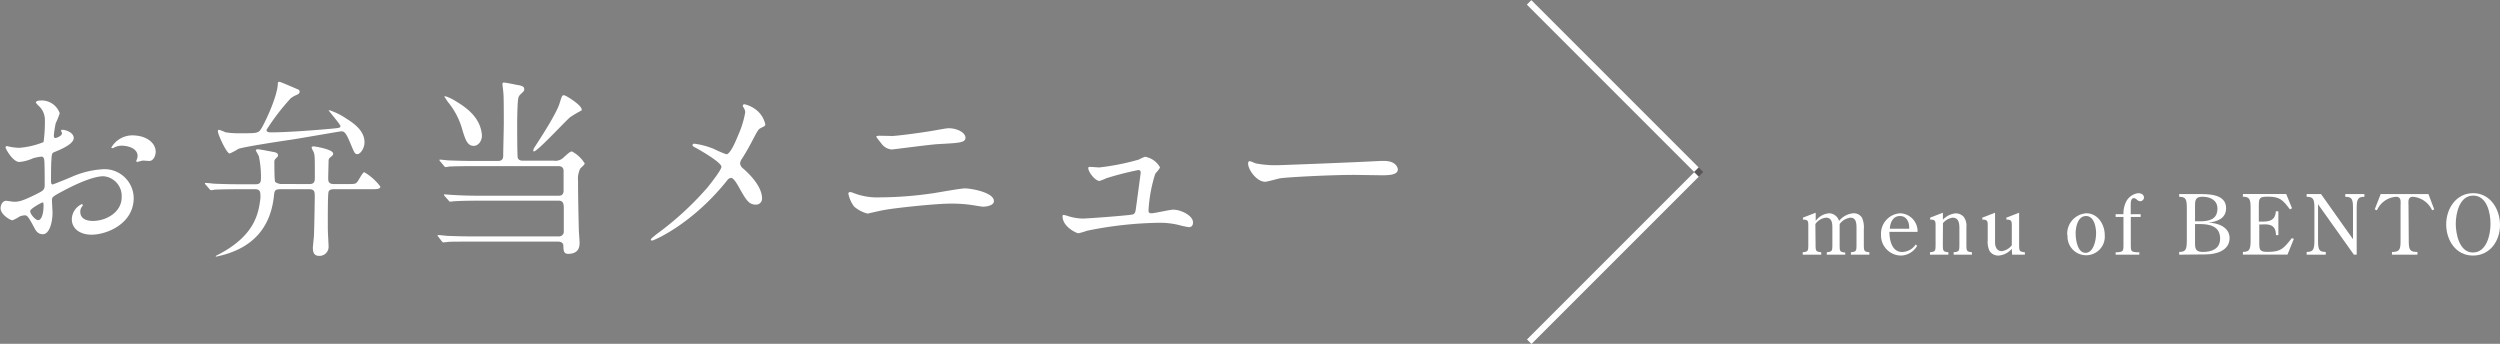 <svg viewBox="0 0 392.66 54" xmlns="http://www.w3.org/2000/svg"><rect x="0" y="0" width="392.66" height="54" fill="#808080" stroke="none"/><path d="m14.73 21.68c0 1-2.28 1.89-3 2.19-.42.15-.45.27-.51 1.32-.06.66-.06 3.09-.06 3.24s0 .54.27.54c.09 0 2.55-1 3-1.2a14.1 14.1 0 0 1 5.1-1.2 4.59 4.59 0 0 1 4.62 4.53c0 4-4.17 5.76-6.63 5.76-1.71 0-3.09-.87-3.09-2.43a2.67 2.67 0 0 1 1.57-2.37.16.16 0 0 1 .15.15c0 .09-.06.15-.12.24a1.24 1.24 0 0 0 -.27.81c0 1.44 1.65 1.44 2 1.44 2 0 4.5-1.32 4.5-3.72a3.11 3.11 0 0 0 -2.88-3.3c-.84 0-2.7.39-6.21 2.25-1.68.9-1.86 1-1.86 1.5 0 .33.09 1.68.09 2 0 1.38-.45 3.36-1.53 3.36-.81 0-1.14-.63-1.38-1.11-1-1.86-1.11-1.86-1.5-1.86a2.5 2.5 0 0 0 -.75.18 5.93 5.93 0 0 1 -1.14.6c-.33 0-1.86-.9-1.86-1.89 0-.54.33-1.17.87-1.17.18 0 1.05.15 1.23.15.81 0 1.35-.15 3.12-1 1.53-.75 1.71-.84 1.71-1.68 0-.69 0-3.24-.06-3.75 0-.21-.09-.66-.42-.66a7 7 0 0 0 -1.38.27 6.43 6.43 0 0 1 -2.13.57c-1 0-2.16-2.07-2.16-2.28a.21.21 0 0 1 .24-.21c.09 0 .45.12.54.12a8.72 8.72 0 0 0 1.38.15 13.1 13.1 0 0 0 3.81-.9 22.43 22.43 0 0 0 .21-3.32 3 3 0 0 0 -1-2.4 3 3 0 0 1 -.42-.48c0-.27.48-.33.66-.33a3 3 0 0 1 3.09 2 12.09 12.09 0 0 1 -.63 1.56 16 16 0 0 0 -.3 2c0 .12.06.33.24.33s1.05-.33 1.05-.75c0-.06-.15-.36-.15-.42s.06-.09.12-.12c.43-.06 1.87.36 1.87 1.29zm-6.84 11.49c0 .45.81 1.41 1.26 1.41s.84-.84.84-2.31c0-.12 0-.42-.09-.48s-2.01.96-2.01 1.38zm19.71-9.33c0 .63-.36 1.44-1 1.44-.18 0-.87-.06-1-.06s-.78.21-.9.21a.14.14 0 0 1 -.15-.15 2.07 2.07 0 0 1 .09-.24 1.58 1.58 0 0 0 .12-.54c0-1.2-1.5-1.62-2.52-1.62a2.6 2.6 0 0 0 -1.17.3.67.67 0 0 1 -.3.09c-.09 0-.12 0-.12-.12a3.84 3.84 0 0 1 3.24-1.89c2.3 0 3.71 1.2 3.71 2.58z" fill="#fff" transform="translate(-3.15)"/><path d="m51.76 28.91c.84 0 .84-.54.84-1.08 0-3.39 0-3.42-.21-4a4.07 4.07 0 0 1 -.3-.63c0-.18.18-.21.33-.21s3.06.45 3.06 1.14c0 .21-.06.27-.51.63a.62.62 0 0 0 -.21.51c0 .12-.06 2.37-.06 2.64 0 .54 0 1 .93 1h1.86c1.35 0 1.5 0 1.77-.33s.84-1.53 1.11-1.53a8.57 8.57 0 0 1 2.52 2.25c0 .42-.6.42-1.59.42h-5.67c-.27 0-.72 0-.87.39s-.12 4.74-.12 5.85c0 .42.12 2.52.12 2.7a1.43 1.43 0 0 1 -1.47 1.53c-.84 0-1-.57-1-1.32 0-.06.12-1.32.15-1.56.06-.48.15-5.79.15-6.51s-.09-1.08-.84-1.08h-4.49c-1 0-1 .21-1.11 1.29-.57 4.62-3.15 8-8.78 9.24l-.28.06a.06.06 0 0 1 -.05-.06c0-.06.05-.09.24-.18 5.87-3 6.47-6.48 6.77-8.91a5.64 5.64 0 0 0 0-.57c0-.63-.24-.87-.84-.87h-2.49c-2.64 0-3.51.06-3.8.06a4.78 4.78 0 0 1 -.63.09c-.09 0-.16-.09-.27-.21l-.57-.66c-.12-.12-.12-.15-.12-.18a.08.08 0 0 1 .09-.09c.2 0 1.13.09 1.31.12 1.48.06 2.73.09 4.15.09h2.36c.72 0 .9-.21.9-1a15.85 15.85 0 0 0 -.33-3.39c-.06-.15-.48-.9-.48-.9 0-.18.21-.21.3-.21.3 0 2.41.42 2.58.45s.6.15.6.45-.09.27-.35.57a.64.64 0 0 0 -.22.54c0 .12 0 2.91.12 3.09s.63.36.93.36zm6.39-6.48c-.75-1.8-1-1.8-1.44-1.8-.15 0-6.33 1.08-7.5 1.26-1.86.27-7.8 1.17-8.64 1.5a8 8 0 0 1 -1.35.72c-.48 0-1.85-3-1.85-3.48 0-.09 0-.24.2-.24a7.44 7.44 0 0 1 1 .39 13.66 13.66 0 0 0 2.5.15c2.58 0 2.69 0 3.2-.87.87-1.53 2.52-5.25 2.52-7 0-.15.12-.21.27-.21s2.61 1.08 2.91 1.2a.37.37 0 0 1 .24.33c0 .3-.21.39-.36.48a4.92 4.92 0 0 0 -1 .54 34.33 34.33 0 0 0 -3.84 5c0 .39.51.39.67.39 2.51 0 6.86-.33 9.47-.57 1.32-.12 1.47-.15 1.47-.42s-1.83-2.34-1.83-2.46v-.06a10.39 10.39 0 0 1 2.76 1.35c1.62 1 2.85 2.13 2.85 3.72 0 1-.69 1.86-1.11 1.86s-.48-.21-1.14-1.78z" fill="#fff" transform="translate(-3.15)"/><path d="m78.29 31.52c-2.22 0-3.45.06-3.78.09-.12 0-.54.06-.66.06s-.15-.06-.24-.18l-.61-.69c-.12-.15-.12-.15-.12-.21s0-.06.12-.06 1.11.09 1.32.09c1.47.09 2.7.12 4.11.12h12.49c.75 0 .75-.6.75-.84s0-3 0-3.18c-.09-.51-.42-.63-.84-.63h-13.26c-2.64 0-3.51.06-3.81.06a4.55 4.55 0 0 1 -.63.09c-.12 0-.15-.09-.27-.21l-.57-.69a.46.46 0 0 1 -.12-.18.08.08 0 0 1 .09-.09c.21 0 1.14.12 1.32.12 1.47.06 2.7.09 4.11.09h3.66c.84 0 .84-.54.84-1 0-.78.09-4.2.09-4.89 0-1 0-4.26-.06-4.68 0-.24-.15-1.29-.15-1.5s.06-.24.27-.24 1.56.27 1.83.33c.9.15 1.32.24 1.32.72 0 .24-.06.3-.57.78a1.15 1.15 0 0 0 -.39.81c-.12.63-.15 3.3-.15 3.69 0 .81 0 5.22.09 5.49s.33.45.81.45h4.86a1.81 1.81 0 0 0 1.47-.45c1-.93 1.17-1 1.38-1a5.22 5.22 0 0 1 2 1.89c0 .18-.6.66-.69.78a3.54 3.54 0 0 0 -.36 1.95c0 1 0 2.49.12 7.59 0 .33.12 1.8.12 2.1 0 .48 0 1.77-1.8 1.77-.72 0-.72-.54-.75-1.32 0-.42-.42-.6-.81-.6h-13.58c-2.64 0-3.51 0-3.81.06l-.63.06c-.09 0-.15-.06-.27-.18l-.53-.7c-.12-.12-.12-.15-.12-.18a.08.08 0 0 1 .09-.09c.21 0 1.14.09 1.32.12 1.47.06 2.73.09 4.14.09h13.49a.74.74 0 0 0 .78-.81v-3.6c0-.51 0-1.2-.78-1.2zm-.72-8.61c-1 0-1.32-.93-1.8-2.52a11.74 11.74 0 0 0 -2.28-4.39c-.15-.21-.39-.6-.51-.75s.12-.12.18-.12a7.69 7.69 0 0 1 1.65.81c1.86 1.11 3.69 2.61 4 5 .19 1.06-.49 1.97-1.24 1.97zm15.12-4.5c-.93.81-5.13 5.37-5.67 5.37a.11.11 0 0 1 -.12-.12 1.33 1.33 0 0 1 .18-.48c1.11-1.71 3.57-5.49 4-7.08.33-1.05.36-1.14.66-1.14s3.18 1.8 2.73 2.4a18.93 18.93 0 0 0 -1.78 1.05z" fill="#fff" transform="translate(-3.15)"/><path d="m115.34 23.42a16.26 16.26 0 0 0 1.89.81c.63 0 1.5-2.1 1.86-3a14.79 14.79 0 0 0 1.11-3.6 1.34 1.34 0 0 0 -.2-.63c-.09-.18-.18-.27-.18-.36a.25.25 0 0 1 .24-.27 4.68 4.68 0 0 1 2 1 3.94 3.94 0 0 1 1.29 2.16c0 .24-.09.27-.75.6-.33.18-.42.33-1.2 1.8-.51 1-1.08 2-1.71 3a1.38 1.38 0 0 0 -.3.75 1.19 1.19 0 0 0 .51.81c2.58 2.28 2.94 3.9 2.94 4.65a.94.94 0 0 1 -1 1c-1.08 0-1.53-.78-2.58-2.64-.3-.54-.87-1.56-1.29-1.56a.86.86 0 0 0 -.63.42c-5.49 6.87-11.49 9.42-11.76 9.42-.09 0-.21 0-.21-.15s.57-.57.93-.87a48.14 48.14 0 0 0 8-7.35c.72-.9 2.16-2.76 2.16-3.21 0-.63-2.76-2.28-3.9-2.91-.57-.3-.63-.33-.63-.48s.06-.24.27-.24a12.05 12.05 0 0 1 3.14.85z" fill="#fff" transform="translate(-3.15)"/><path d="m141.29 31a59.31 59.31 0 0 0 8.49-.66c.81-.12 4.23-.75 4.95-.75.87 0 4.53.6 4.53 2 0 .69-1.17.87-1.68.87-.24 0-.93-.12-1.65-.24a22.48 22.48 0 0 0 -3.39-.24c-2.52 0-8.85.69-10.5 1-.42.06-2.61.57-2.64.57a5.31 5.31 0 0 1 -2.1-1.11 5 5 0 0 1 -.9-2 .24.24 0 0 1 .27-.27 1.28 1.28 0 0 1 .33.06 10.14 10.14 0 0 0 4.29.77zm1.77-9.63c1 0 5.25-.6 6.45-.81.42-.06 2.25-.42 2.61-.42 1.38 0 2.67.69 2.67 1.5s-1.11.81-4.38 1c-1.17.06-7 .84-7.2.84a2.23 2.23 0 0 1 -1.62-.93c-.09-.12-.81-1-.81-1.08s.24-.15.42-.15 1.56.03 1.86.03z" fill="#fff" transform="translate(-3.15)"/><path d="m175.82 26.3a37.83 37.83 0 0 0 6.18-1.23 6.91 6.91 0 0 1 1-.45 3.35 3.35 0 0 1 2.34 1.65c0 .21-.66.9-.75 1.05a22.81 22.81 0 0 0 -1.05 5.76c0 .24.06.42.48.42s2.91-.57 3.39-.57c1.23 0 3.12.93 3.12 2 0 .3-.09.75-.66.75a14.73 14.73 0 0 1 -1.65-.36 12.58 12.58 0 0 0 -3.06-.33 60 60 0 0 0 -11.31 1.26 11 11 0 0 1 -1.32.39c-.27 0-2.49-1-2.49-2.67 0-.15.06-.21.21-.21a7 7 0 0 1 .75.21 8.49 8.49 0 0 0 2.16.36c.75 0 7.59-.51 7.95-.66s.39-.48.48-1.14.72-5.31.72-5.37c0-.45-.24-.45-.39-.45a48.15 48.15 0 0 0 -5.02 1.29 7.66 7.66 0 0 1 -1.05.42c-.69 0-1.77-1.41-1.77-2 0-.18.09-.21.27-.21z" fill="#fff" transform="translate(-3.15)"/><path d="m219.93 25.28h.66c1.83 0 2.11 1.11 2.11 1.32 0 .84-1.24.93-2.49.93l-4.29-.06c-4.14 0-11 .39-11.73.54-.36.06-2 .54-2.34.54-1.29 0-2.67-1.86-2.67-2.88 0-.18.09-.36.24-.36s.87.33 1 .36a16.34 16.34 0 0 0 3.66.27c1.01-.03 11.47-.42 15.85-.66z" fill="#fff" transform="translate(-3.15)"/><path d="m256-5.09h1v37.18h-1z" fill="#fff" transform="matrix(.707 -.707 .707 .707 62.42 185.32)"/><path d="m237.91 40h37.18v1h-37.18z" fill="#fff" transform="matrix(.707 -.707 .707 .707 43.35 193.24)"/><path d="m269.5 26.5h1v1h-1z" fill="#595757" transform="matrix(.707 -.707 .707 .707 56.83 198.82)"/><g transform="translate(-3.15)"><path d="m288.31 38.22c0 1.22 0 1.3.89 1.4v.38h-2.91v-.38c.88-.1.88-.18.88-1.4v-2.8c0-.69-.05-.93-.84-.93v-.31l2-.77v1.29a2.83 2.83 0 0 1 2.16-1.2 1.69 1.69 0 0 1 1.51 1.2 3.21 3.21 0 0 1 2.22-1.2 1.51 1.51 0 0 1 1.39.71 3.74 3.74 0 0 1 .28 1.8v2.21c0 1.22 0 1.3.87 1.4v.38h-2.9v-.38c.88-.1.88-.18.88-1.4v-2.33c0-.7 0-1.7-.95-1.7a2.5 2.5 0 0 0 -1.7 1v3.08c0 1.22 0 1.3.88 1.4v.33h-2.9v-.38c.88-.1.88-.18.88-1.4v-2.33c0-.7 0-1.7-1-1.7a2.33 2.33 0 0 0 -1.67 1z" fill="#fff"/><path d="m299.91 36.42c0 1.28.38 3.16 2 3.16a2.66 2.66 0 0 0 2.13-1.18l.22.21a3 3 0 0 1 -2.52 1.53 3.17 3.17 0 0 1 -3.15-3.26 3.21 3.21 0 0 1 3-3.38 2.82 2.82 0 0 1 2.74 2.92zm3.1-.49c.07-.9-.32-2-1.45-2s-1.56 1.12-1.58 2z" fill="#fff"/><path d="m308.3 38.22c0 1.22 0 1.3.87 1.4v.38h-2.89v-.38c.88-.1.88-.18.88-1.4v-2.8c0-.69-.05-.93-.85-.93v-.31l2-.77v1.1a3.12 3.12 0 0 1 2-1 1.76 1.76 0 0 1 1.24.51 2.35 2.35 0 0 1 .45 1.68v2.52c0 1.22 0 1.3.87 1.4v.38h-2.87v-.38c.9-.1.9-.18.9-1.4v-2.28c0-.78-.05-1.75-1.08-1.75a2.41 2.41 0 0 0 -1.5.86z" fill="#fff"/><path d="m319.13 39.08a3.08 3.08 0 0 1 -2.05 1.06 1.64 1.64 0 0 1 -1.41-.67 3.18 3.18 0 0 1 -.32-1.73v-2.32c0-.69-.05-.93-.85-.93v-.31l2-.77v4.67c0 .68.28 1.37 1.07 1.37a2.48 2.48 0 0 0 1.56-.92v-3.11c0-.69-.05-.93-.85-.93v-.31l2-.77v4.81c0 1.22 0 1.3.9 1.4v.38h-2z" fill="#fff"/><path d="m327.84 36.93a3.21 3.21 0 0 1 3-3.43c1.81 0 2.89 1.77 2.89 3.42a2.93 2.93 0 1 1 -5.84 0zm4.53-.26c0-1-.3-2.74-1.58-2.74s-1.63 1.71-1.63 2.72.29 3.06 1.56 3.06 1.65-2.04 1.65-3.04z" fill="#fff"/><path d="m339.37 33.64v.43h-1.55v4.15c0 1.22 0 1.3.87 1.4h.47v.38h-3.72v-.38h.36c.87-.1.87-.18.87-1.4v-4.15h-1.23v-.43h1.23a4.22 4.22 0 0 1 .39-1.91 2.49 2.49 0 0 1 1.94-1.39c.42 0 .89.22.89.69a.59.59 0 0 1 -.61.57c-.43 0-.57-.48-1-.48s-.47.63-.47 1v1.53z" fill="#fff"/><path d="m345.42 40v-.43c1 0 1.2-.34 1.2-1.78v-5.1c0-1.43-.17-1.78-1.2-1.78v-.43h2.83c1.61 0 4.53-.09 4.54 2.2 0 1.65-1.39 2.11-2.76 2.3 1.44 0 3.31.7 3.31 2.41 0 2-2.16 2.57-3.78 2.57zm3.24-5.24c1.42 0 2.77-.27 2.77-2 0-1.35-1.17-1.86-2.35-1.86-1 0-1.17.44-1.17 1.34v2.51zm-.75 3.51c0 .91.22 1.3 1.23 1.3 1.41 0 2.71-.49 2.71-2.09 0-1.95-1.62-2.29-3.23-2.29h-.71z" fill="#fff"/><path d="m361 36.93h-.38c0-1.66-1.1-1.74-2.13-1.68h-.49v3c0 1.05.14 1.31 1.32 1.31 2.12 0 2.5-.53 3.8-2.17l.31.13-1 2.47h-7v-.43c1 0 1.21-.34 1.21-1.78v-5.1c0-1.43-.18-1.78-1.21-1.78v-.43h6.8l.91 2.23-.32.19c-1.15-1.52-1.58-2-3.49-2-1.32 0-1.4.21-1.4 1.48v2.44h.53c1.22 0 2.06-.23 2.15-1.63h.39z" fill="#fff"/><path d="m372.72 37.57v-4.88c0-1.43-.17-1.78-1.21-1.78v-.43h3v.43c-1 0-1.21.35-1.21 1.78v7.31h-.44l-5.63-7.92v5.71c0 1.44.17 1.78 1.21 1.78v.43h-3v-.43c1 0 1.22-.34 1.22-1.78v-5.1c0-1.43-.18-1.78-1.22-1.78v-.43h2.26z" fill="#fff"/><path d="m381.48 37.79c0 1.44.17 1.78 1.36 1.78v.43h-4v-.43c1.18 0 1.35-.34 1.35-1.78v-5.43c0-.65.17-1.45-.71-1.45a3.56 3.56 0 0 0 -3 2.12l-.35-.14.94-2.41h7.5l.91 2.41-.33.14a3.65 3.65 0 0 0 -3-2.12c-.88 0-.71.8-.71 1.45z" fill="#fff"/><path d="m391.56 40.14c-2.7 0-4.2-2.42-4.2-4.9s1.56-4.9 4.24-4.9 4.21 2.5 4.21 5-1.56 4.8-4.25 4.8zm-2.7-5c0 1.61.57 4.52 2.7 4.52s2.76-2.76 2.76-4.49-.56-4.45-2.72-4.45-2.74 2.79-2.74 4.47z" fill="#fff"/></g></svg>